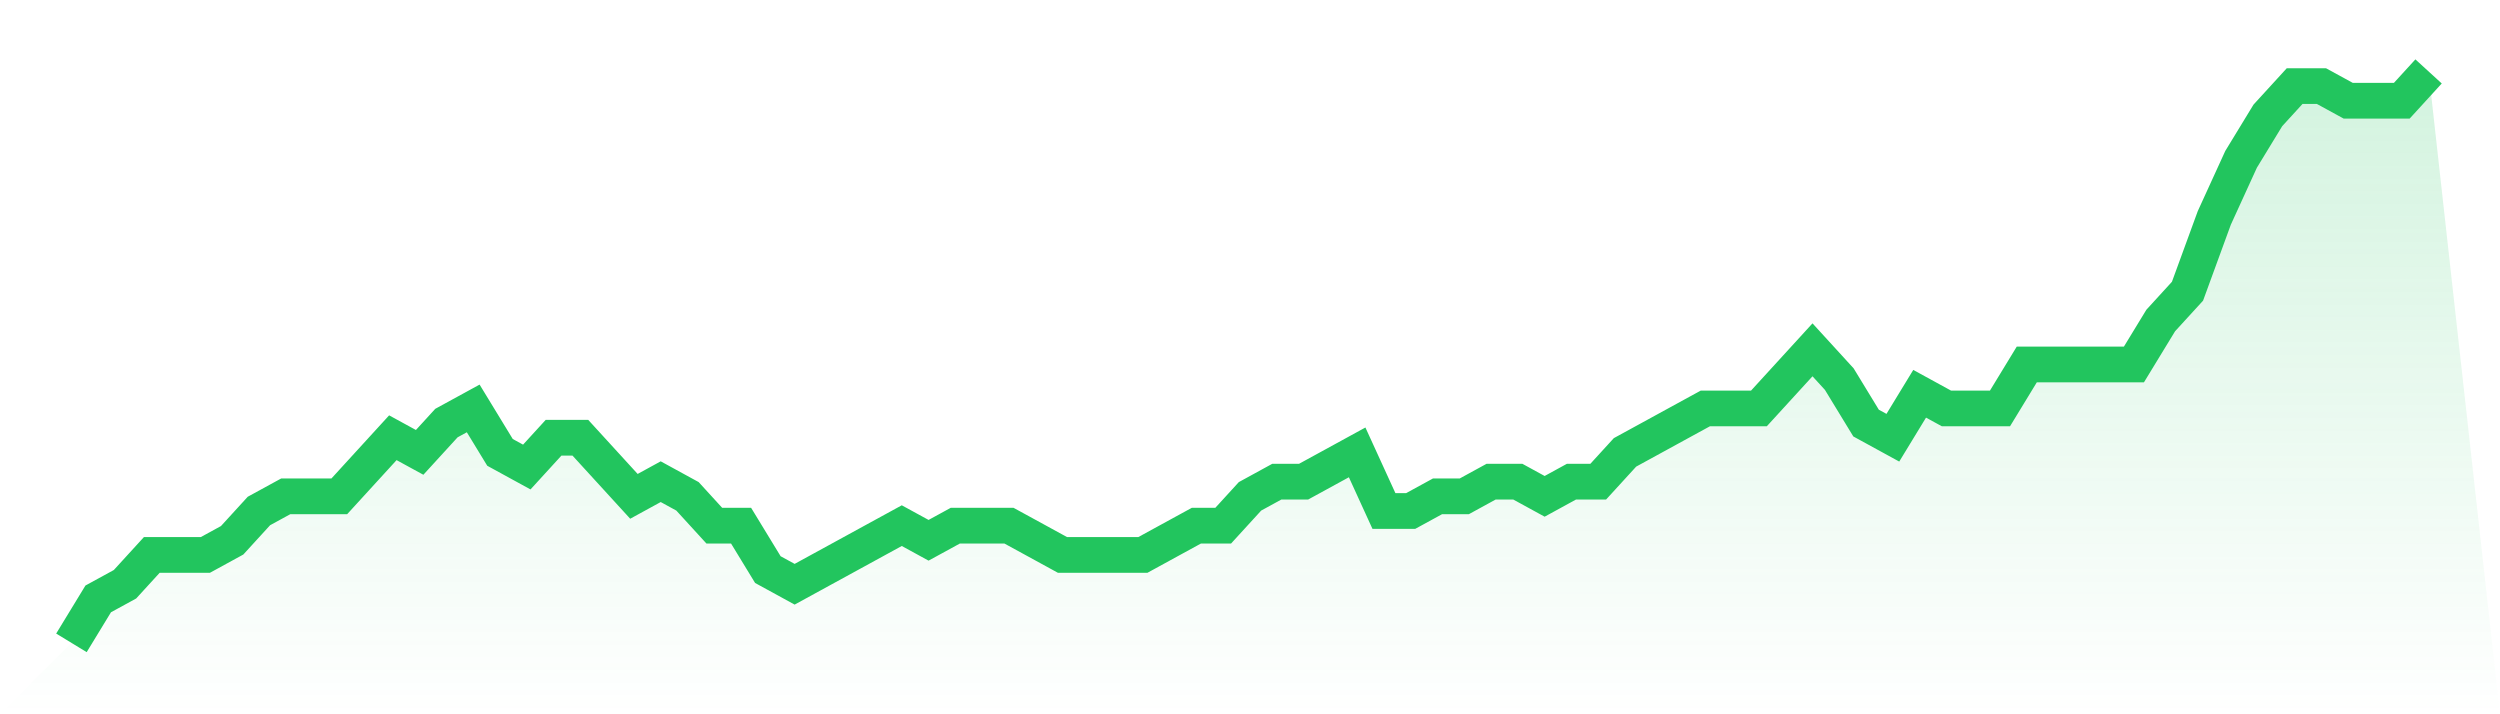 <svg viewBox="0 0 140 40" xmlns="http://www.w3.org/2000/svg">
<defs>
<linearGradient id="gradient" x1="0" x2="0" y1="0" y2="1">
<stop offset="0%" stop-color="#22c55e" stop-opacity="0.2"/>
<stop offset="100%" stop-color="#22c55e" stop-opacity="0"/>
</linearGradient>
</defs>
<path d="M4,36 L4,36 L5.5,33.538 L7,32.718 L8.5,31.077 L10,31.077 L11.5,31.077 L13,30.256 L14.5,28.615 L16,27.795 L17.5,27.795 L19,27.795 L20.5,26.154 L22,24.513 L23.5,25.333 L25,23.692 L26.5,22.872 L28,25.333 L29.5,26.154 L31,24.513 L32.5,24.513 L34,26.154 L35.5,27.795 L37,26.974 L38.5,27.795 L40,29.436 L41.5,29.436 L43,31.897 L44.5,32.718 L46,31.897 L47.5,31.077 L49,30.256 L50.5,29.436 L52,30.256 L53.5,29.436 L55,29.436 L56.5,29.436 L58,30.256 L59.5,31.077 L61,31.077 L62.5,31.077 L64,31.077 L65.5,30.256 L67,29.436 L68.5,29.436 L70,27.795 L71.5,26.974 L73,26.974 L74.5,26.154 L76,25.333 L77.5,28.615 L79,28.615 L80.5,27.795 L82,27.795 L83.5,26.974 L85,26.974 L86.5,27.795 L88,26.974 L89.5,26.974 L91,25.333 L92.5,24.513 L94,23.692 L95.5,22.872 L97,22.872 L98.5,22.872 L100,21.231 L101.5,19.59 L103,21.231 L104.5,23.692 L106,24.513 L107.5,22.051 L109,22.872 L110.5,22.872 L112,22.872 L113.5,20.41 L115,20.41 L116.5,20.41 L118,20.41 L119.5,20.41 L121,17.949 L122.5,16.308 L124,12.205 L125.5,8.923 L127,6.462 L128.5,4.821 L130,4.821 L131.5,5.641 L133,5.641 L134.5,5.641 L136,4 L140,40 L0,40 z" fill="url(#gradient)"/>
<path d="M4,36 L4,36 L5.5,33.538 L7,32.718 L8.5,31.077 L10,31.077 L11.5,31.077 L13,30.256 L14.5,28.615 L16,27.795 L17.5,27.795 L19,27.795 L20.5,26.154 L22,24.513 L23.5,25.333 L25,23.692 L26.5,22.872 L28,25.333 L29.5,26.154 L31,24.513 L32.5,24.513 L34,26.154 L35.5,27.795 L37,26.974 L38.5,27.795 L40,29.436 L41.5,29.436 L43,31.897 L44.5,32.718 L46,31.897 L47.5,31.077 L49,30.256 L50.5,29.436 L52,30.256 L53.5,29.436 L55,29.436 L56.5,29.436 L58,30.256 L59.5,31.077 L61,31.077 L62.5,31.077 L64,31.077 L65.5,30.256 L67,29.436 L68.5,29.436 L70,27.795 L71.5,26.974 L73,26.974 L74.5,26.154 L76,25.333 L77.5,28.615 L79,28.615 L80.5,27.795 L82,27.795 L83.5,26.974 L85,26.974 L86.5,27.795 L88,26.974 L89.5,26.974 L91,25.333 L92.5,24.513 L94,23.692 L95.5,22.872 L97,22.872 L98.5,22.872 L100,21.231 L101.5,19.59 L103,21.231 L104.5,23.692 L106,24.513 L107.5,22.051 L109,22.872 L110.5,22.872 L112,22.872 L113.5,20.41 L115,20.41 L116.5,20.41 L118,20.41 L119.5,20.41 L121,17.949 L122.5,16.308 L124,12.205 L125.5,8.923 L127,6.462 L128.5,4.821 L130,4.821 L131.5,5.641 L133,5.641 L134.5,5.641 L136,4" fill="none" stroke="#22c55e" stroke-width="2"/>
</svg>